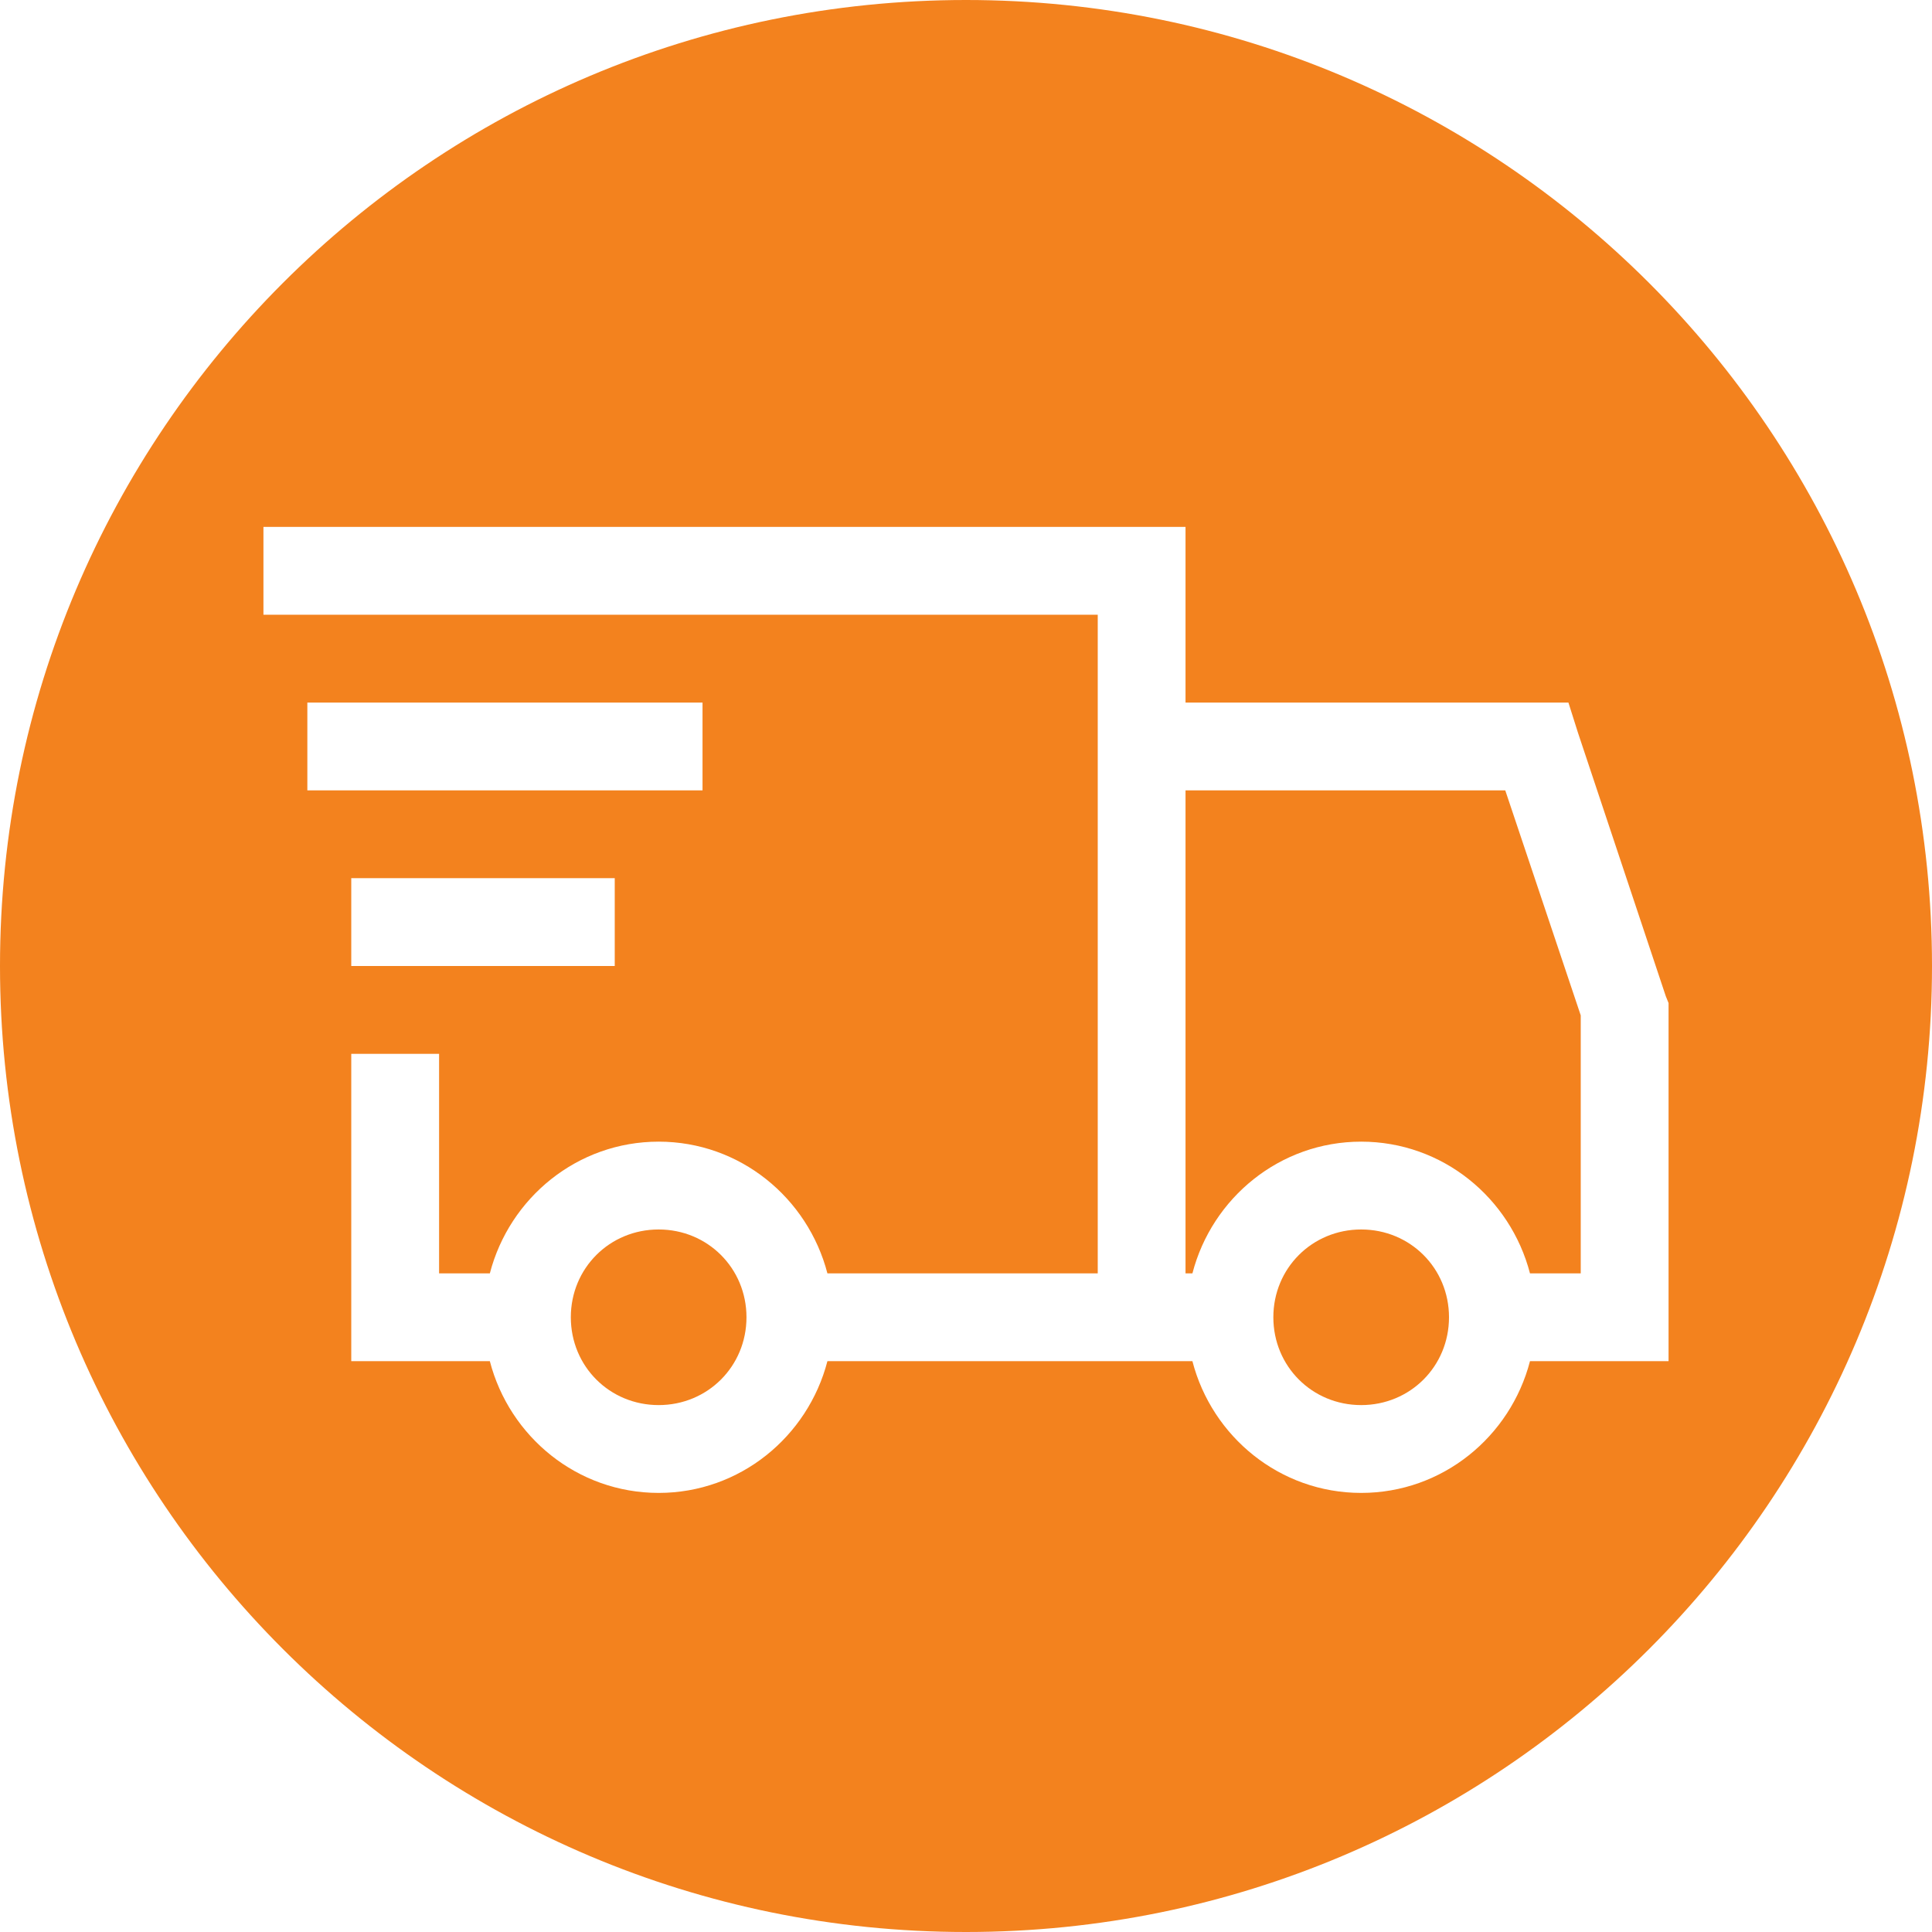 <svg xmlns="http://www.w3.org/2000/svg" fill="none" viewBox="0 0 48 48" height="48" width="48">
<path fill="#F3821E" d="M48 24C48 37.255 37.255 48 24 48C10.745 48 0 37.255 0 24C0 10.745 10.745 0 24 0C37.255 0 48 10.745 48 24ZM6.545 15.273V13.091H29.454V17.455H38.967L39.204 18.204L41.386 24.75L41.455 24.921V33.818H38.012C37.525 35.694 35.839 37.091 33.818 37.091C31.798 37.091 30.111 35.694 29.625 33.818H20.557C20.07 35.694 18.384 37.091 16.364 37.091C14.343 37.091 12.657 35.694 12.17 33.818H8.727V26.182H10.909V31.637H12.17C12.657 29.761 14.343 28.364 16.364 28.364C18.384 28.364 20.07 29.761 20.557 31.637H27.273V15.273H6.545ZM7.636 19.637V17.455H17.454V19.637H7.636ZM37.398 19.637H29.454V31.637H29.625C30.111 29.761 31.798 28.364 33.818 28.364C35.839 28.364 37.525 29.761 38.012 31.637H39.273V25.227L37.398 19.637ZM8.727 24V21.818H15.273V24H8.727ZM18.546 32.727C18.546 31.509 17.582 30.546 16.364 30.546C15.145 30.546 14.182 31.509 14.182 32.727C14.182 33.946 15.145 34.909 16.364 34.909C17.582 34.909 18.546 33.946 18.546 32.727ZM36 32.727C36 31.509 35.037 30.546 33.818 30.546C32.6 30.546 31.636 31.509 31.636 32.727C31.636 33.946 32.6 34.909 33.818 34.909C35.037 34.909 36 33.946 36 32.727Z" clip-rule="evenodd" fill-rule="evenodd"></path>
</svg>
